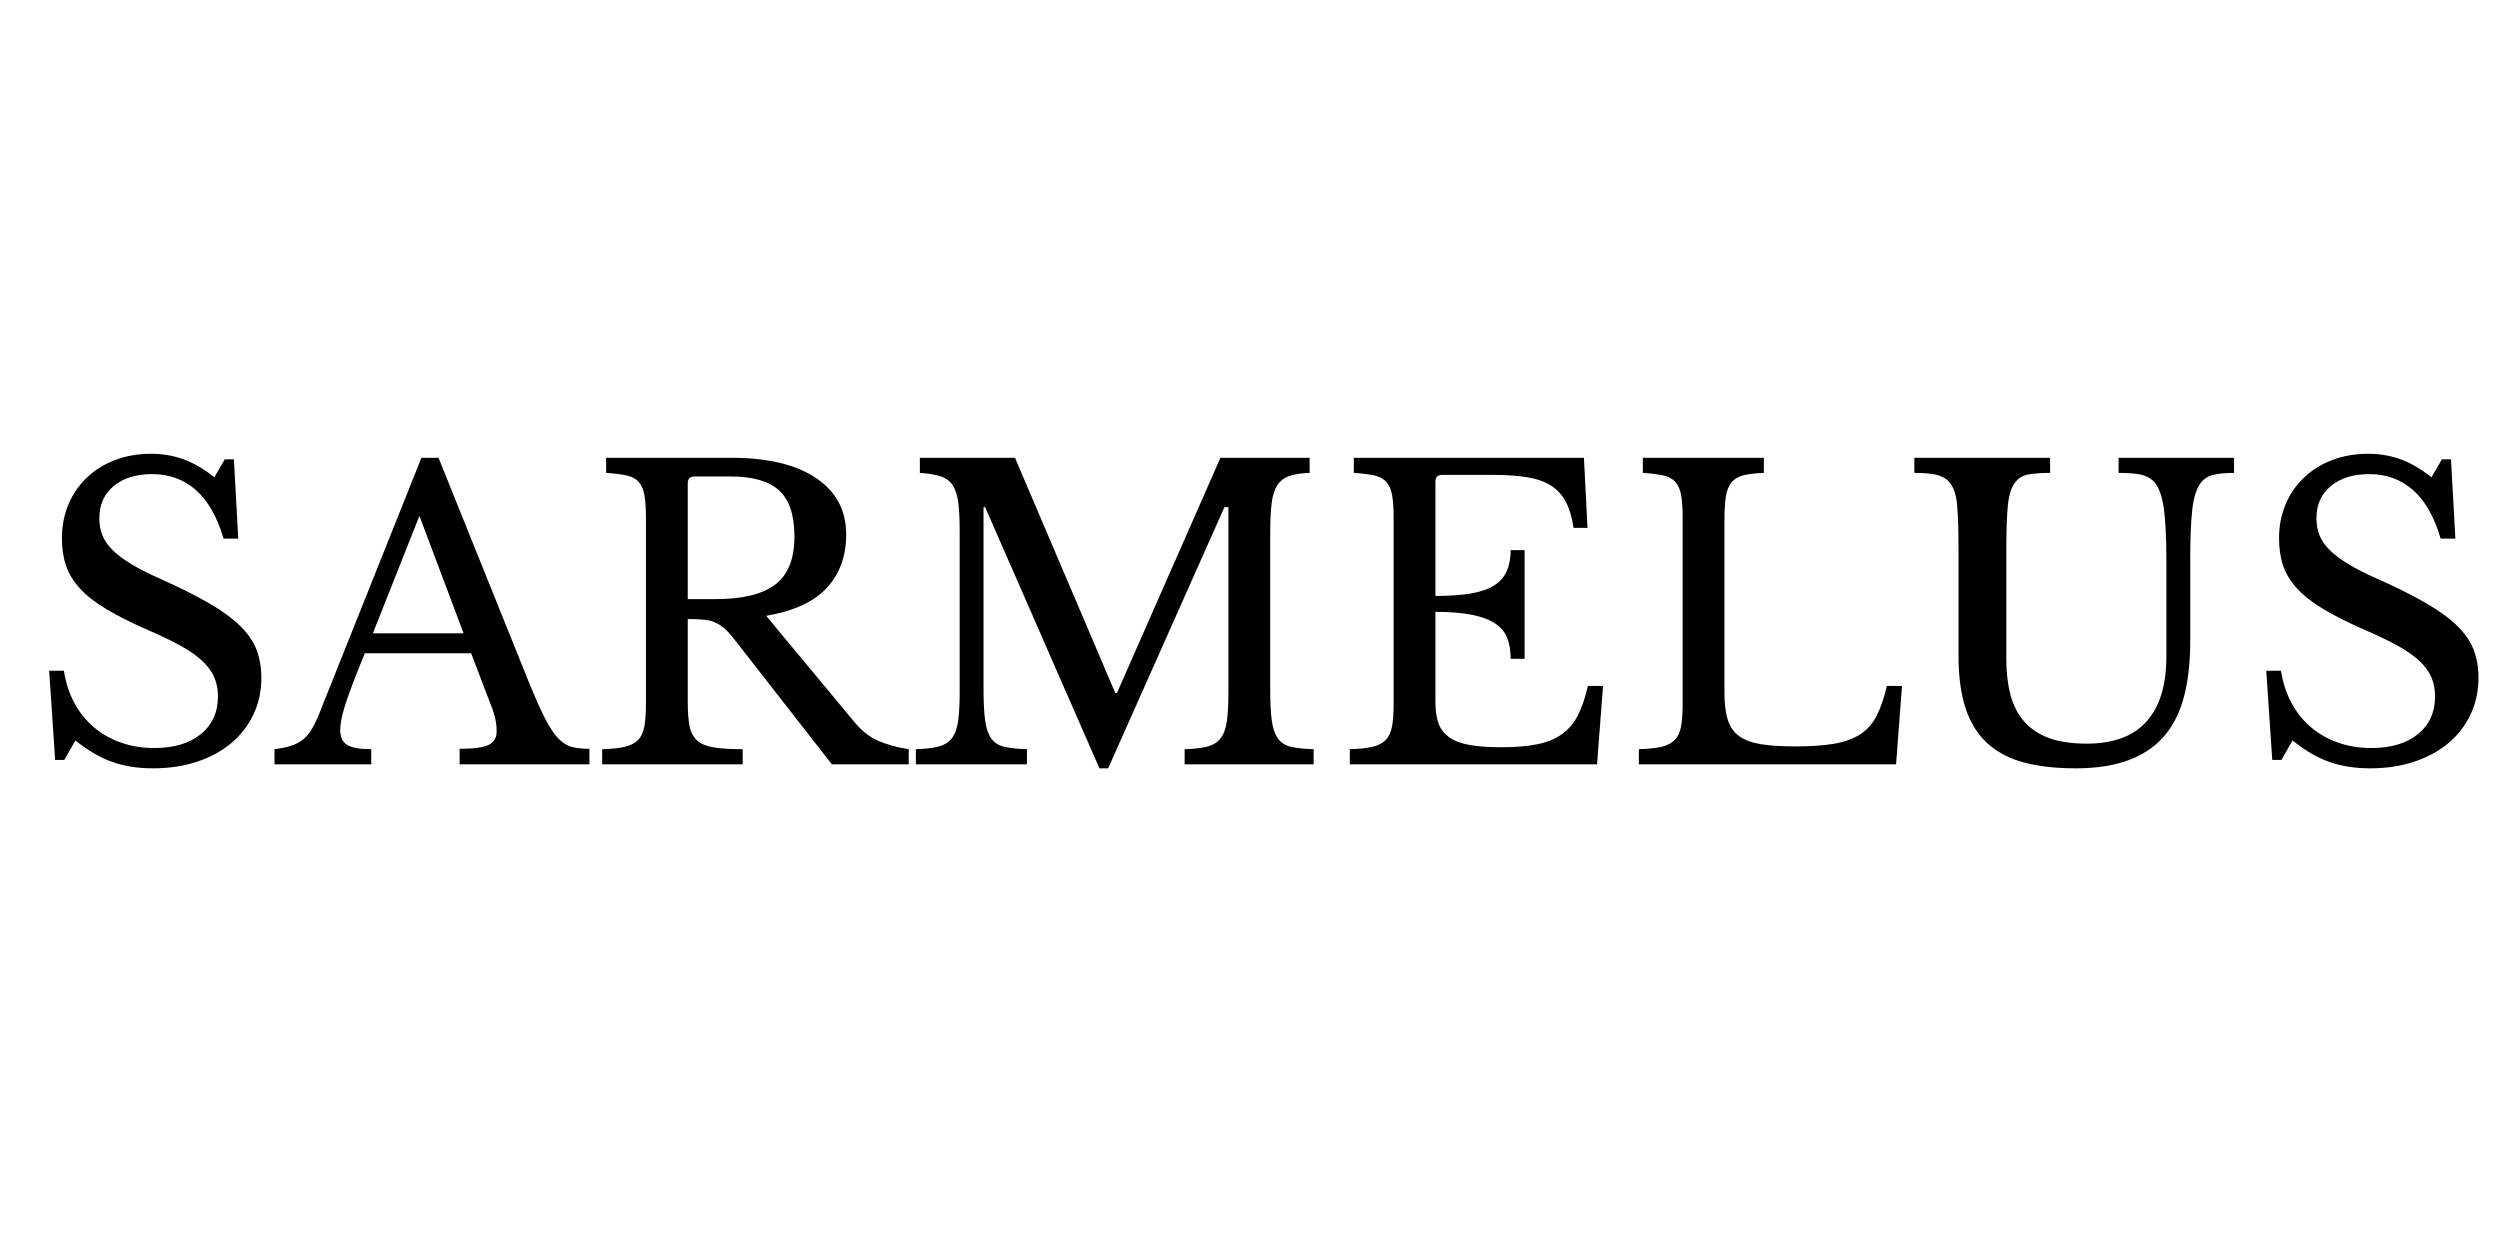 <svg version="1.0" preserveAspectRatio="xMidYMid meet" height="600" viewBox="0 0 900 450" zoomAndPan="magnify" width="1200" xmlns:xlink="http://www.w3.org/1999/xlink" xmlns="http://www.w3.org/2000/svg"><defs><g></g><clipPath id="dd1d276b12"><rect height="180" y="0" width="891" x="0"></rect></clipPath></defs><g transform="matrix(1, 0, 0, 1, 9, 135)"><g clip-path="url(#dd1d276b12)"><g fill-opacity="1" fill="#000000"><g transform="translate(0.387, 140.163)"><g><path d="M 8.312 -33.688 L 13.609 -33.688 C 14.285 -29.383 15.551 -25.508 17.406 -22.062 C 19.27 -18.625 21.613 -15.711 24.438 -13.328 C 27.258 -10.941 30.508 -9.102 34.188 -7.812 C 37.863 -6.52 41.852 -5.875 46.156 -5.875 C 53.227 -5.875 58.816 -7.547 62.922 -10.891 C 67.023 -14.234 69.078 -18.773 69.078 -24.516 C 69.078 -26.898 68.672 -29.094 67.859 -31.094 C 67.047 -33.102 65.688 -35.039 63.781 -36.906 C 61.875 -38.77 59.316 -40.609 56.109 -42.422 C 52.91 -44.234 48.875 -46.191 44 -48.297 C 38.07 -50.879 33.102 -53.363 29.094 -55.75 C 25.082 -58.145 21.879 -60.629 19.484 -63.203 C 17.098 -65.785 15.406 -68.535 14.406 -71.453 C 13.406 -74.367 12.906 -77.688 12.906 -81.406 C 12.906 -85.801 13.691 -89.863 15.266 -93.594 C 16.836 -97.32 19.055 -100.547 21.922 -103.266 C 24.797 -105.992 28.191 -108.098 32.109 -109.578 C 36.023 -111.055 40.32 -111.797 45 -111.797 C 49.207 -111.797 53.125 -111.125 56.75 -109.781 C 60.383 -108.445 64.066 -106.301 67.797 -103.344 L 71.516 -109.797 L 74.812 -109.797 L 76.391 -81.266 L 71.094 -81.266 C 68.801 -89.098 65.477 -94.926 61.125 -98.75 C 56.781 -102.57 51.551 -104.484 45.438 -104.484 C 39.602 -104.484 34.969 -103.051 31.531 -100.188 C 28.094 -97.32 26.375 -93.453 26.375 -88.578 C 26.375 -86.285 26.754 -84.207 27.516 -82.344 C 28.285 -80.477 29.531 -78.707 31.25 -77.031 C 32.969 -75.363 35.211 -73.691 37.984 -72.016 C 40.754 -70.348 44.191 -68.609 48.297 -66.797 C 55.367 -63.641 61.242 -60.695 65.922 -57.969 C 70.609 -55.25 74.336 -52.523 77.109 -49.797 C 79.879 -47.078 81.836 -44.211 82.984 -41.203 C 84.129 -38.191 84.703 -34.828 84.703 -31.109 C 84.703 -26.328 83.742 -21.926 81.828 -17.906 C 79.922 -13.895 77.25 -10.457 73.812 -7.594 C 70.375 -4.727 66.266 -2.504 61.484 -0.922 C 56.711 0.648 51.457 1.438 45.719 1.438 C 40.27 1.438 35.375 0.672 31.031 -0.859 C 26.688 -2.391 22.266 -4.969 17.766 -8.594 L 13.766 -1.578 L 10.469 -1.578 Z M 8.312 -33.688"></path></g></g></g><g fill-opacity="1" fill="#000000"><g transform="translate(90.68, 140.163)"><g><path d="M 69.938 -39.984 L 31.672 -39.984 C 30.047 -36.066 28.66 -32.602 27.516 -29.594 C 26.367 -26.582 25.438 -23.977 24.719 -21.781 C 24.008 -19.582 23.508 -17.719 23.219 -16.188 C 22.938 -14.664 22.797 -13.426 22.797 -12.469 C 22.797 -9.789 23.656 -7.953 25.375 -6.953 C 27.094 -5.953 29.957 -5.453 33.969 -5.453 L 33.969 0 L -0.859 0 L -0.859 -5.453 C 1.336 -5.734 3.223 -6.113 4.797 -6.594 C 6.379 -7.07 7.766 -7.738 8.953 -8.594 C 10.148 -9.457 11.203 -10.582 12.109 -11.969 C 13.016 -13.352 13.898 -15.051 14.766 -17.062 L 52.031 -110.359 L 58.188 -110.359 L 90.734 -29.531 C 92.922 -24.176 94.828 -19.895 96.453 -16.688 C 98.078 -13.488 99.656 -11.078 101.188 -9.453 C 102.719 -7.828 104.363 -6.773 106.125 -6.297 C 107.895 -5.828 110.023 -5.594 112.516 -5.594 L 112.516 0 L 65.781 0 L 65.781 -5.594 C 70.852 -5.594 74.344 -6.066 76.25 -7.016 C 78.156 -7.973 79.109 -9.551 79.109 -11.75 C 79.109 -12.707 79.062 -13.594 78.969 -14.406 C 78.875 -15.219 78.707 -16.098 78.469 -17.047 C 78.227 -18.004 77.895 -19.082 77.469 -20.281 C 77.039 -21.477 76.492 -22.891 75.828 -24.516 Z M 34.547 -47.156 L 67.219 -47.156 L 51.312 -89.438 Z M 34.547 -47.156"></path></g></g></g><g fill-opacity="1" fill="#000000"><g transform="translate(201.324, 140.163)"><g><path d="M 94.312 -82.703 C 94.312 -75.055 92.016 -68.703 87.422 -63.641 C 82.836 -58.578 75.531 -55.188 65.5 -53.469 L 97.172 -15.344 C 99.754 -12.188 102.598 -9.914 105.703 -8.531 C 108.805 -7.145 112.508 -6.117 116.812 -5.453 L 116.812 0 L 89.156 0 L 54.031 -45 C 52.789 -46.625 51.617 -47.914 50.516 -48.875 C 49.422 -49.832 48.273 -50.57 47.078 -51.094 C 45.891 -51.625 44.504 -51.957 42.922 -52.094 C 41.348 -52.238 39.461 -52.312 37.266 -52.312 L 37.266 -22.5 C 37.266 -18.969 37.477 -16.078 37.906 -13.828 C 38.344 -11.586 39.254 -9.844 40.641 -8.594 C 42.023 -7.352 44.031 -6.52 46.656 -6.094 C 49.281 -5.664 52.742 -5.453 57.047 -5.453 L 57.047 0 L 6.453 0 L 6.453 -5.453 C 9.797 -5.547 12.492 -5.828 14.547 -6.297 C 16.598 -6.773 18.195 -7.586 19.344 -8.734 C 20.488 -9.891 21.254 -11.516 21.641 -13.609 C 22.023 -15.711 22.219 -18.438 22.219 -21.781 L 22.219 -88.578 C 22.219 -91.922 22.051 -94.617 21.719 -96.672 C 21.383 -98.723 20.711 -100.348 19.703 -101.547 C 18.703 -102.742 17.242 -103.555 15.328 -103.984 C 13.422 -104.41 10.941 -104.723 7.891 -104.922 L 7.891 -110.359 L 52.891 -110.359 C 66.078 -110.359 76.273 -107.922 83.484 -103.047 C 90.703 -98.18 94.312 -91.398 94.312 -82.703 Z M 37.266 -59.484 L 47.438 -59.484 C 57 -59.484 64.094 -61.223 68.719 -64.703 C 73.352 -68.191 75.672 -73.953 75.672 -81.984 C 75.672 -89.723 73.832 -95.266 70.156 -98.609 C 66.477 -101.953 60.723 -103.625 52.891 -103.625 L 39.703 -103.625 C 38.078 -103.625 37.266 -102.812 37.266 -101.188 Z M 37.266 -59.484"></path></g></g></g><g fill-opacity="1" fill="#000000"><g transform="translate(314.262, 140.163)"><g><path d="M 78.828 -25.656 L 116.094 -110.359 L 148.203 -110.359 L 148.203 -104.922 C 145.141 -104.816 142.676 -104.43 140.812 -103.766 C 138.957 -103.098 137.523 -101.973 136.516 -100.391 C 135.516 -98.816 134.848 -96.645 134.516 -93.875 C 134.18 -91.102 134.016 -87.57 134.016 -83.281 L 134.016 -27.094 C 134.016 -22.312 134.203 -18.535 134.578 -15.766 C 134.961 -12.992 135.703 -10.844 136.797 -9.312 C 137.898 -7.781 139.477 -6.773 141.531 -6.297 C 143.594 -5.828 146.297 -5.547 149.641 -5.453 L 149.641 0 L 103.203 0 L 103.203 -5.453 C 106.547 -5.547 109.242 -5.852 111.297 -6.375 C 113.348 -6.906 114.945 -7.883 116.094 -9.312 C 117.238 -10.75 118.004 -12.781 118.391 -15.406 C 118.773 -18.031 118.969 -21.586 118.969 -26.078 L 118.969 -92.594 L 117.531 -92.594 L 75.672 1.438 L 72.531 1.438 L 31.391 -92.594 L 30.812 -92.594 L 30.812 -27.094 C 30.812 -22.312 31.004 -18.535 31.391 -15.766 C 31.773 -12.992 32.516 -10.844 33.609 -9.312 C 34.711 -7.781 36.289 -6.773 38.344 -6.297 C 40.395 -5.828 43.094 -5.547 46.438 -5.453 L 46.438 0 L 6.453 0 L 6.453 -5.453 C 9.797 -5.547 12.492 -5.852 14.547 -6.375 C 16.598 -6.906 18.195 -7.883 19.344 -9.312 C 20.488 -10.75 21.254 -12.781 21.641 -15.406 C 22.023 -18.031 22.219 -21.586 22.219 -26.078 L 22.219 -84.281 C 22.219 -88.289 22.051 -91.609 21.719 -94.234 C 21.383 -96.867 20.711 -98.945 19.703 -100.469 C 18.703 -102 17.242 -103.07 15.328 -103.688 C 13.422 -104.312 10.941 -104.723 7.891 -104.922 L 7.891 -110.359 L 42.141 -110.359 L 78.25 -25.656 Z M 78.828 -25.656"></path></g></g></g><g fill-opacity="1" fill="#000000"><g transform="translate(470.483, 140.163)"><g><path d="M 37.266 -60.625 C 42.422 -60.625 46.742 -60.93 50.234 -61.547 C 53.723 -62.172 56.492 -63.148 58.547 -64.484 C 60.598 -65.828 62.078 -67.551 62.984 -69.656 C 63.898 -71.758 64.359 -74.242 64.359 -77.109 L 69.375 -77.109 L 69.375 -37.984 L 64.359 -37.984 C 64.359 -40.848 63.953 -43.332 63.141 -45.438 C 62.328 -47.539 60.891 -49.285 58.828 -50.672 C 56.773 -52.055 54.004 -53.102 50.516 -53.812 C 47.035 -54.531 42.617 -54.891 37.266 -54.891 L 37.266 -22.5 C 37.266 -19.344 37.645 -16.738 38.406 -14.688 C 39.176 -12.633 40.488 -10.961 42.344 -9.672 C 44.207 -8.379 46.672 -7.469 49.734 -6.938 C 52.797 -6.414 56.57 -6.156 61.062 -6.156 C 66.125 -6.156 70.422 -6.516 73.953 -7.234 C 77.492 -7.953 80.457 -9.172 82.844 -10.891 C 85.227 -12.609 87.141 -14.875 88.578 -17.688 C 90.016 -20.508 91.207 -24.023 92.156 -28.234 L 97.609 -28.234 L 95.453 0 L 6.453 0 L 6.453 -5.453 C 9.797 -5.547 12.492 -5.828 14.547 -6.297 C 16.598 -6.773 18.195 -7.586 19.344 -8.734 C 20.488 -9.891 21.254 -11.516 21.641 -13.609 C 22.023 -15.711 22.219 -18.438 22.219 -21.781 L 22.219 -88.578 C 22.219 -91.922 22.051 -94.617 21.719 -96.672 C 21.383 -98.723 20.711 -100.348 19.703 -101.547 C 18.703 -102.742 17.242 -103.555 15.328 -103.984 C 13.422 -104.41 10.941 -104.723 7.891 -104.922 L 7.891 -110.359 L 90.734 -110.359 L 92.016 -85.141 L 87 -85.141 C 86.426 -88.961 85.492 -92.094 84.203 -94.531 C 82.91 -96.969 81.141 -98.898 78.891 -100.328 C 76.648 -101.766 73.812 -102.77 70.375 -103.344 C 66.938 -103.914 62.781 -104.203 57.906 -104.203 L 39.703 -104.203 C 38.078 -104.203 37.266 -103.391 37.266 -101.766 Z M 37.266 -60.625"></path></g></g></g><g fill-opacity="1" fill="#000000"><g transform="translate(574.535, 140.163)"><g><path d="M 99.047 0 L 6.453 0 L 6.453 -5.453 C 9.797 -5.547 12.492 -5.828 14.547 -6.297 C 16.598 -6.773 18.195 -7.586 19.344 -8.734 C 20.488 -9.891 21.254 -11.516 21.641 -13.609 C 22.023 -15.711 22.219 -18.438 22.219 -21.781 L 22.219 -88.578 C 22.219 -91.922 22.051 -94.617 21.719 -96.672 C 21.383 -98.723 20.711 -100.348 19.703 -101.547 C 18.703 -102.742 17.242 -103.555 15.328 -103.984 C 13.422 -104.41 10.941 -104.723 7.891 -104.922 L 7.891 -110.359 L 51.453 -110.359 L 51.453 -104.922 C 48.398 -104.816 45.941 -104.523 44.078 -104.047 C 42.211 -103.578 40.773 -102.719 39.766 -101.469 C 38.766 -100.227 38.098 -98.508 37.766 -96.312 C 37.43 -94.113 37.266 -91.203 37.266 -87.578 L 37.266 -25.797 C 37.266 -21.785 37.672 -18.516 38.484 -15.984 C 39.297 -13.453 40.68 -11.492 42.641 -10.109 C 44.598 -8.723 47.203 -7.766 50.453 -7.234 C 53.703 -6.711 57.812 -6.453 62.781 -6.453 C 68.227 -6.453 72.812 -6.758 76.531 -7.375 C 80.258 -8 83.391 -9.098 85.922 -10.672 C 88.453 -12.254 90.457 -14.453 91.938 -17.266 C 93.426 -20.086 94.695 -23.742 95.75 -28.234 L 101.188 -28.234 Z M 99.047 0"></path></g></g></g><g fill-opacity="1" fill="#000000"><g transform="translate(676.007, 140.163)"><g><path d="M 103.484 -44.438 C 103.484 -36.883 102.742 -30.238 101.266 -24.5 C 99.785 -18.77 97.395 -13.992 94.094 -10.172 C 90.801 -6.348 86.523 -3.457 81.266 -1.5 C 76.016 0.457 69.66 1.438 62.203 1.438 C 55.129 1.438 48.961 0.742 43.703 -0.641 C 38.453 -2.023 34.055 -4.316 30.516 -7.516 C 26.984 -10.723 24.359 -14.906 22.641 -20.062 C 20.922 -25.227 20.062 -31.582 20.062 -39.125 L 20.062 -76.969 C 20.062 -84.039 19.895 -89.488 19.562 -93.312 C 19.227 -97.133 18.25 -99.953 16.625 -101.766 C 15.477 -103.004 13.926 -103.836 11.969 -104.266 C 10.008 -104.703 7.406 -104.922 4.156 -104.922 L 4.156 -110.359 L 53.031 -110.359 L 53.031 -104.922 C 49.781 -104.922 47.148 -104.727 45.141 -104.344 C 43.141 -103.957 41.566 -103 40.422 -101.469 C 39.078 -99.75 38.211 -97.004 37.828 -93.234 C 37.453 -89.461 37.266 -84.039 37.266 -76.969 L 37.266 -37.984 C 37.266 -33.109 37.766 -28.781 38.766 -25 C 39.773 -21.227 41.426 -18.031 43.719 -15.406 C 46.008 -12.781 48.992 -10.797 52.672 -9.453 C 56.348 -8.117 60.863 -7.453 66.219 -7.453 C 75.77 -7.453 82.938 -10.102 87.719 -15.406 C 92.5 -20.707 94.891 -28.52 94.891 -38.844 L 94.891 -73.391 C 94.891 -81.891 94.551 -88.336 93.875 -92.734 C 93.207 -97.129 91.969 -100.234 90.156 -102.047 C 88.812 -103.285 87.133 -104.07 85.125 -104.406 C 83.125 -104.75 80.645 -104.922 77.688 -104.922 L 77.688 -110.359 L 119.25 -110.359 L 119.25 -104.922 C 116.188 -104.922 113.676 -104.68 111.719 -104.203 C 109.758 -103.723 108.207 -102.672 107.062 -101.047 C 105.633 -99.035 104.68 -95.906 104.203 -91.656 C 103.723 -87.406 103.484 -81.316 103.484 -73.391 Z M 103.484 -44.438"></path></g></g></g><g fill-opacity="1" fill="#000000"><g transform="translate(798.547, 140.163)"><g><path d="M 8.312 -33.688 L 13.609 -33.688 C 14.285 -29.383 15.551 -25.508 17.406 -22.062 C 19.27 -18.625 21.613 -15.711 24.438 -13.328 C 27.258 -10.941 30.508 -9.102 34.188 -7.812 C 37.863 -6.52 41.852 -5.875 46.156 -5.875 C 53.227 -5.875 58.816 -7.547 62.922 -10.891 C 67.023 -14.234 69.078 -18.773 69.078 -24.516 C 69.078 -26.898 68.672 -29.094 67.859 -31.094 C 67.047 -33.102 65.688 -35.039 63.781 -36.906 C 61.875 -38.77 59.316 -40.609 56.109 -42.422 C 52.91 -44.234 48.875 -46.191 44 -48.297 C 38.07 -50.879 33.102 -53.363 29.094 -55.75 C 25.082 -58.145 21.879 -60.629 19.484 -63.203 C 17.098 -65.785 15.406 -68.535 14.406 -71.453 C 13.406 -74.367 12.906 -77.688 12.906 -81.406 C 12.906 -85.801 13.691 -89.863 15.266 -93.594 C 16.836 -97.32 19.055 -100.547 21.922 -103.266 C 24.797 -105.992 28.191 -108.098 32.109 -109.578 C 36.023 -111.055 40.32 -111.797 45 -111.797 C 49.207 -111.797 53.125 -111.125 56.75 -109.781 C 60.383 -108.445 64.066 -106.301 67.797 -103.344 L 71.516 -109.797 L 74.812 -109.797 L 76.391 -81.266 L 71.094 -81.266 C 68.801 -89.098 65.477 -94.926 61.125 -98.75 C 56.781 -102.57 51.551 -104.484 45.438 -104.484 C 39.602 -104.484 34.969 -103.051 31.531 -100.188 C 28.094 -97.32 26.375 -93.453 26.375 -88.578 C 26.375 -86.285 26.754 -84.207 27.516 -82.344 C 28.285 -80.477 29.531 -78.707 31.25 -77.031 C 32.969 -75.363 35.211 -73.691 37.984 -72.016 C 40.754 -70.348 44.191 -68.609 48.297 -66.797 C 55.367 -63.641 61.242 -60.695 65.922 -57.969 C 70.609 -55.25 74.336 -52.523 77.109 -49.797 C 79.879 -47.078 81.836 -44.211 82.984 -41.203 C 84.129 -38.191 84.703 -34.828 84.703 -31.109 C 84.703 -26.328 83.742 -21.926 81.828 -17.906 C 79.922 -13.895 77.25 -10.457 73.812 -7.594 C 70.375 -4.727 66.266 -2.504 61.484 -0.922 C 56.711 0.648 51.457 1.438 45.719 1.438 C 40.27 1.438 35.375 0.672 31.031 -0.859 C 26.688 -2.391 22.266 -4.969 17.766 -8.594 L 13.766 -1.578 L 10.469 -1.578 Z M 8.312 -33.688"></path></g></g></g></g></g></svg>